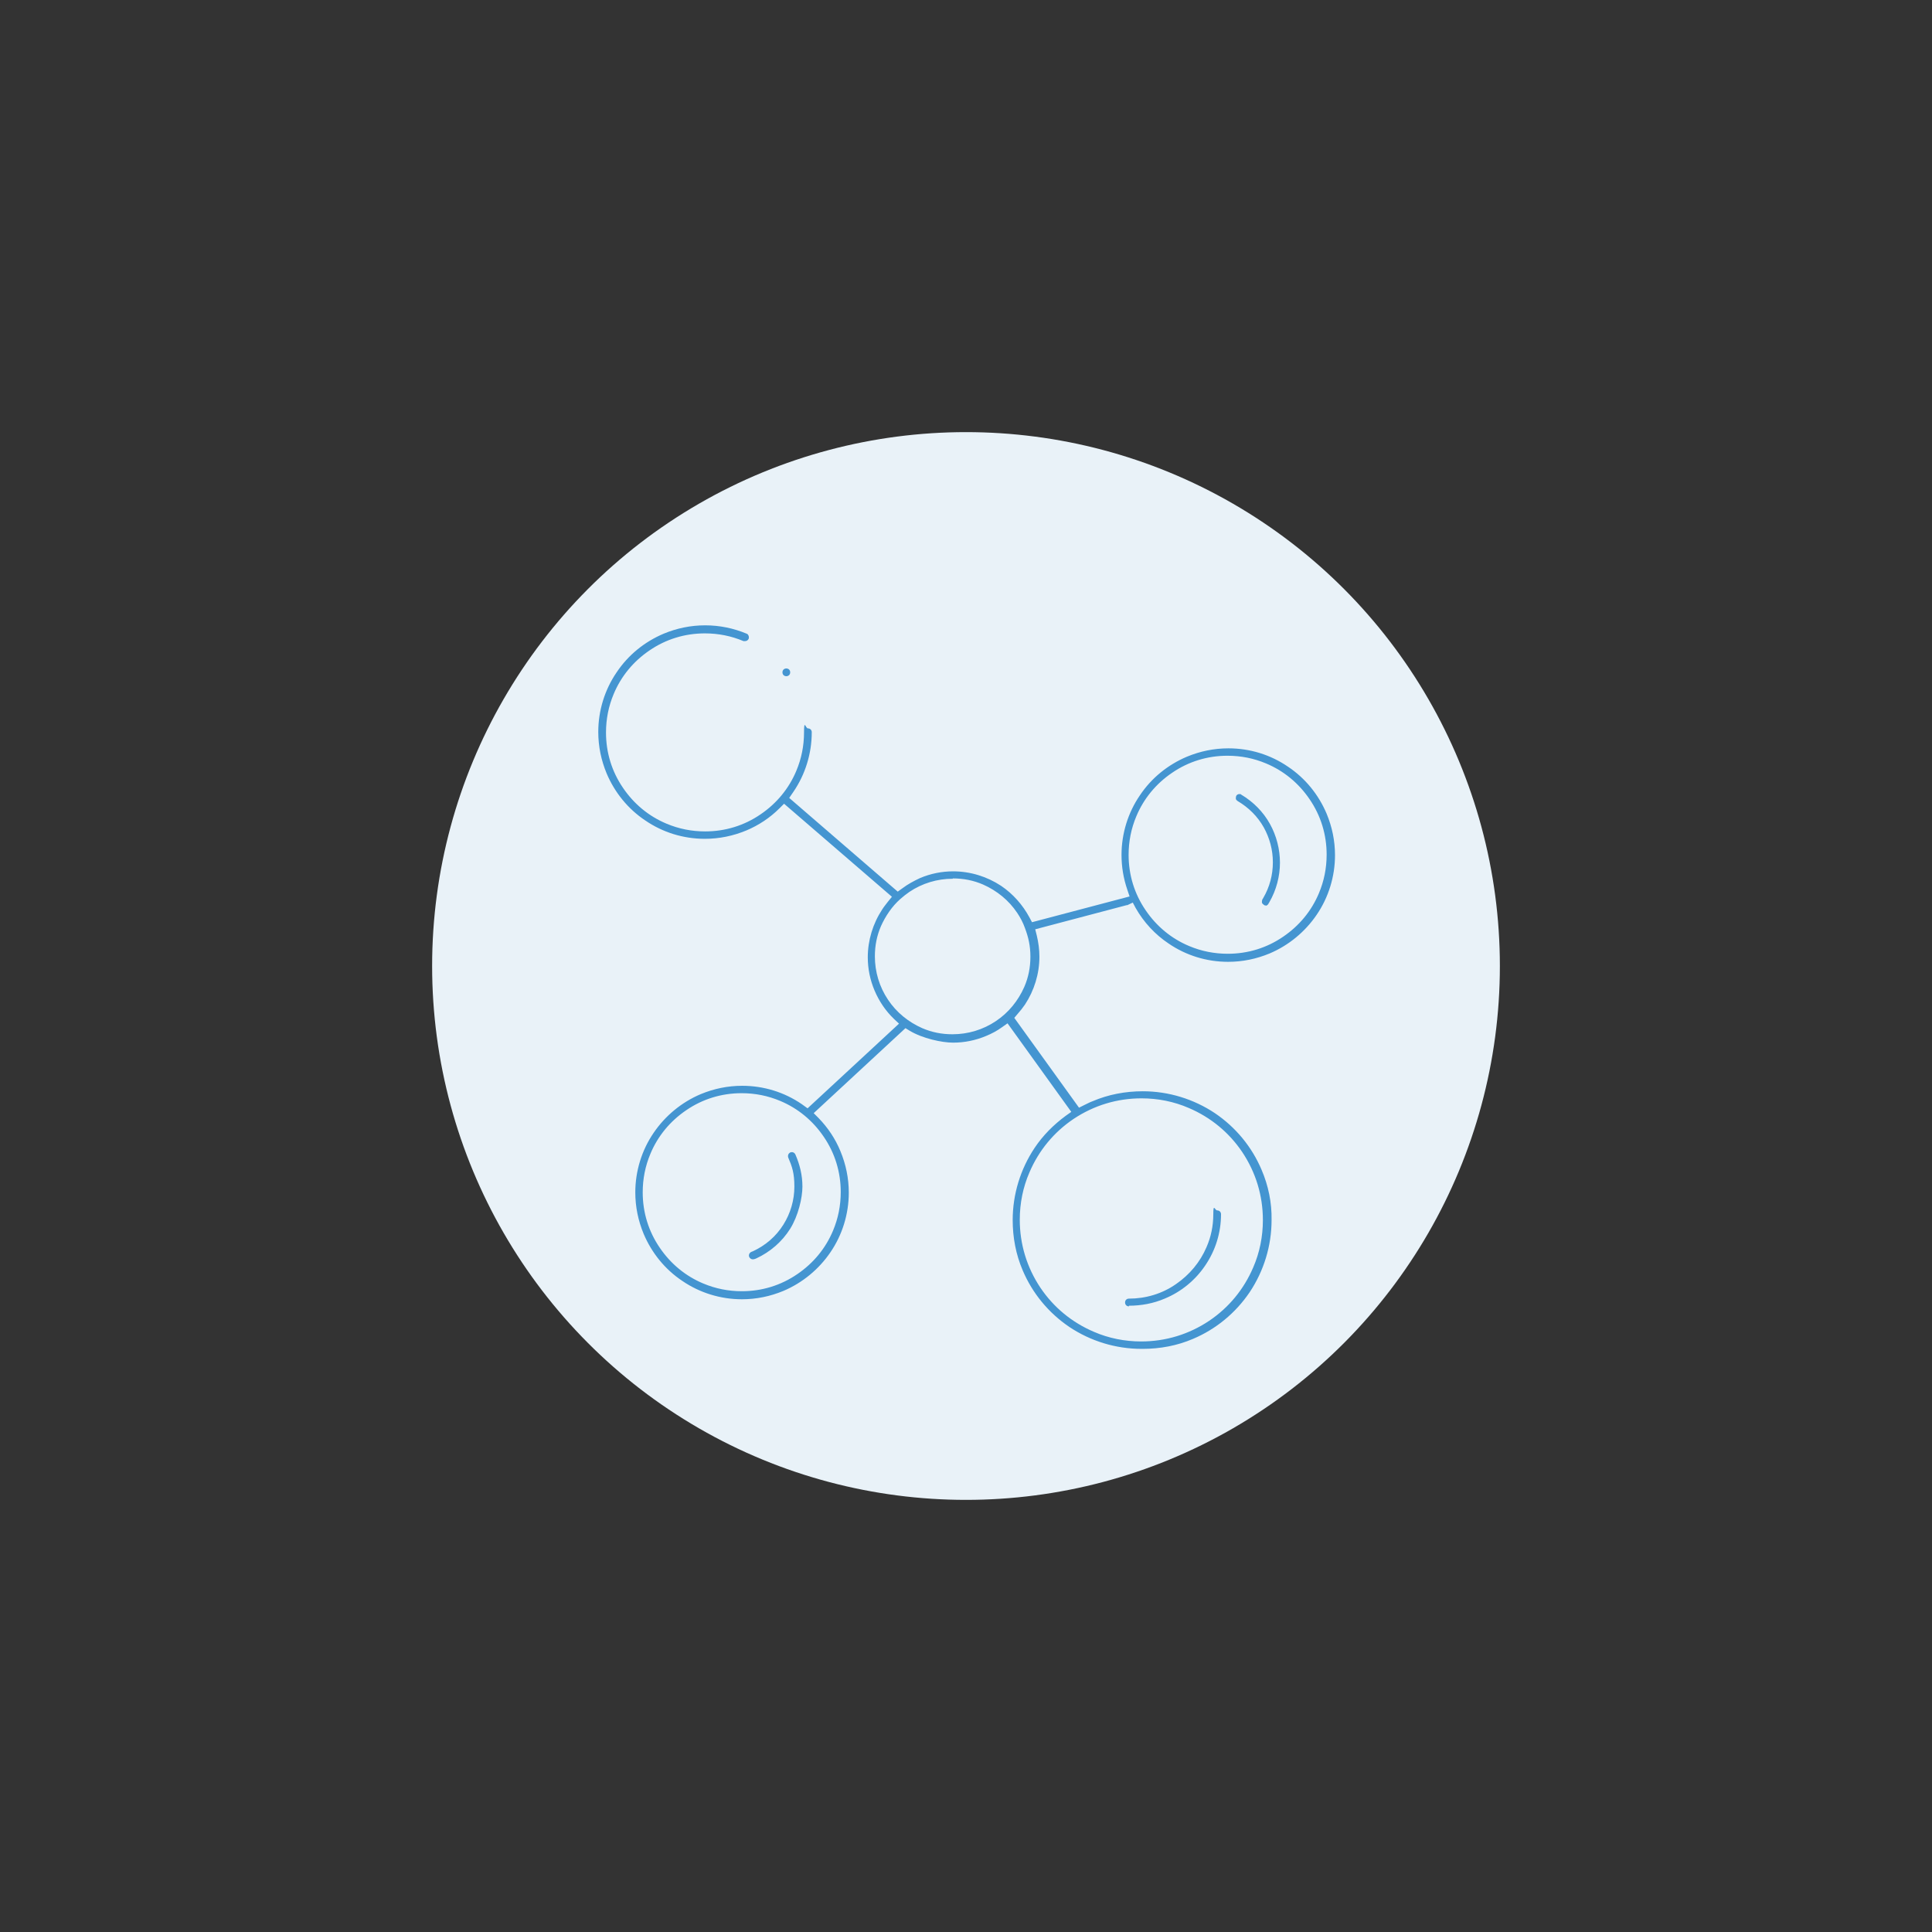 <svg viewBox="0 0 600 600" version="1.1" xmlns="http://www.w3.org/2000/svg" id="Layer_1">
  
  <rect x="0" y="0" width="600" height="600" fill="#333333" stroke="none"/>
  
  <defs>
    <style>
      .st0 {
        display: none;
      }

      .st0, .st1 {
        fill: #4495d1;
      }

      .st2 {
        fill: #e9f2f8;
      }
    </style>
  </defs>
  <g id="Layer_4">
    <circle r="165.8" cy="300" cx="300" class="st2"></circle>
  </g>
  <g id="Layer_6">
    <g>
      <path d="M350.6,407.8h0c4.2,0,8.3-.9,11.9-2.4,5.5-2.3,10.2-6.2,13.5-11.1s5.2-10.8,5.2-17.1-1.5-3.3-3.3-3.3-3.3,1.5-3.3,3.3c0,3.3-.7,6.5-1.9,9.3-1.8,4.3-4.9,8-8.7,10.6-3.8,2.6-8.5,4.1-13.4,4.1s-3.3,1.5-3.3,3.3,1.5,3.3,3.3,3.3h0Z" class="st0"></path>
      <path d="M350.6,405.7c-.7,0-1.2-.5-1.2-1.2s.5-1.2,1.2-1.2c5.2,0,10.3-1.5,14.6-4.5,4.2-2.9,7.5-6.8,9.5-11.5,1.4-3.2,2.1-6.6,2.1-10.2s.5-1.2,1.2-1.2,1.2.5,1.2,1.2c0,5.7-1.7,11.2-4.9,15.9-3.1,4.6-7.5,8.2-12.6,10.3-3.5,1.5-7.3,2.2-11.1,2.2v.2Z" class="st1"></path>
      <path d="M407.6,276.6c-2.2,5.1-5.8,9.5-10.4,12.6s-10.1,4.9-16,4.9-7.7-.8-11.2-2.3c-5.1-2.2-9.5-5.8-12.6-10.4s-4.9-10.1-4.9-16,.8-7.7,2.3-11.2c2.2-5.1,5.8-9.5,10.4-12.6s10.1-4.9,16-4.9,7.7.8,11.2,2.3c5.1,2.2,9.5,5.8,12.6,10.4,3.1,4.6,4.9,10.1,4.9,16s-.8,7.7-2.3,11.2h0ZM316.2,305.7c-1.7,4-4.5,7.3-8,9.7-3.5,2.4-7.8,3.8-12.3,3.8s-6-.6-8.6-1.7c-4-1.7-7.3-4.5-9.7-8-2.4-3.5-3.8-7.8-3.8-12.3s.6-6,1.7-8.6c1.2-2.9,3.1-5.6,5.5-7.7h0c.8-.7,1.6-1.4,2.5-2,3.5-2.4,7.8-3.8,12.3-3.8s6,.6,8.6,1.7c4,1.7,7.3,4.5,9.7,8,.9,1.3,1.6,2.7,2.2,4.2h0c1,2.5,1.5,5.2,1.5,8.1s-.6,6-1.7,8.6h0ZM256.7,381.4c-2.2,5.1-5.8,9.5-10.4,12.6-4.6,3.1-10.1,4.9-16,4.9s-7.7-.8-11.2-2.3c-5.1-2.2-9.5-5.8-12.6-10.4s-4.9-10.1-4.9-16,.8-7.7,2.3-11.2c2.2-5.1,5.8-9.5,10.4-12.6,4.6-3.1,10.1-4.9,16-4.9s7.7.8,11.2,2.3c5.1,2.2,9.5,5.8,12.6,10.4,3.1,4.6,4.9,10.1,4.9,16s-.8,7.7-2.3,11.2h0ZM354.5,343.2c4.9,0,9.6,1,13.9,2.8,6.4,2.7,11.8,7.2,15.7,12.9,3.8,5.7,6.1,12.5,6.1,19.9s-1,9.6-2.8,13.9c-2.7,6.4-7.2,11.8-12.9,15.7-5.7,3.8-12.5,6.1-19.9,6.1s-9.6-1-13.9-2.8c-6.4-2.7-11.8-7.2-15.7-12.9-3.8-5.7-6.1-12.5-6.1-19.9s1-9.6,2.8-13.9c2.7-6.4,7.2-11.8,12.9-15.7,5.7-3.8,12.5-6.1,19.9-6.1h0ZM400.9,236.2c-5.6-3.8-12.4-6-19.7-6s-9.5,1-13.7,2.8c-6.3,2.7-11.7,7.1-15.5,12.8-3.8,5.6-6,12.4-6,19.7s.7,7.9,1.9,11.5l-26.5,7c-2.2-4.3-5.5-7.9-9.4-10.6-4.6-3.1-10.1-4.9-16-4.9s-7.7.8-11.2,2.3c-2.1.9-4.1,2-5.9,3.4l-31-26.8c0-.1.2-.3.3-.4,3.8-5.6,6-12.4,6-19.7s-1.5-3.3-3.3-3.3-3.3,1.5-3.3,3.3c0,4-.8,7.7-2.3,11.2-2.2,5.1-5.8,9.5-10.4,12.6-4.6,3.1-10.1,4.9-16,4.9s-7.7-.8-11.2-2.3c-5.1-2.2-9.5-5.8-12.6-10.4-3.1-4.6-4.9-10.1-4.9-16s.8-7.7,2.3-11.2c2.2-5.1,5.8-9.5,10.4-12.6,4.6-3.1,10.1-4.9,16-4.9s7.7.8,11.2,2.3c1.7.7,3.6,0,4.3-1.8.7-1.7,0-3.6-1.8-4.3h0c-4.2-1.8-8.9-2.8-13.7-2.8s-9.5,1-13.7,2.8c-6.3,2.7-11.7,7.1-15.5,12.8-3.8,5.6-6,12.4-6,19.7s1,9.5,2.8,13.7c2.7,6.3,7.1,11.7,12.8,15.5,5.6,3.8,12.4,6,19.7,6s9.5-1,13.7-2.8c4.1-1.7,7.8-4.3,11-7.4l30.5,26.3c-.7.8-1.3,1.6-1.8,2.4-3.1,4.6-4.9,10.1-4.9,16s.8,7.7,2.3,11.2c1.5,3.6,3.7,6.8,6.5,9.4l-25.5,23.6c-.1-.1-.3-.2-.4-.3-5.6-3.8-12.4-6-19.7-6s-9.5,1-13.7,2.8c-6.3,2.7-11.7,7.1-15.5,12.8-3.8,5.6-6,12.4-6,19.7s1,9.5,2.8,13.7c2.7,6.3,7.1,11.7,12.8,15.5,5.6,3.8,12.4,6,19.7,6s9.5-1,13.7-2.8c6.3-2.7,11.7-7.1,15.5-12.8,3.8-5.6,6-12.4,6-19.7s-1-9.5-2.8-13.7c-1.7-4.1-4.2-7.8-7.3-10.9l25.7-23.9c4.3,2.5,9.3,4,14.6,4s7.7-.8,11.2-2.3c1.9-.8,3.6-1.8,5.3-2.9l17.4,24.1c-4,2.9-7.4,6.4-10.2,10.5-4.5,6.7-7.2,14.9-7.2,23.6s1.2,11.4,3.3,16.4c3.2,7.6,8.5,14,15.3,18.6,6.7,4.5,14.9,7.2,23.6,7.2s11.4-1.2,16.4-3.3c7.6-3.2,14-8.5,18.6-15.3,4.5-6.7,7.2-14.9,7.2-23.6s-1.2-11.4-3.3-16.4c-3.2-7.6-8.5-14-15.3-18.6-6.7-4.5-14.9-7.2-23.6-7.2s-11.4,1.2-16.4,3.3c-.9.4-1.9.8-2.8,1.3l-18.1-25.1c.9-1,1.6-2,2.4-3,3.1-4.6,4.9-10.1,4.9-16s-.3-4.7-.9-7l26.4-7c.2,0,.3-.1.5-.2,2.7,4.7,6.4,8.7,10.9,11.7,5.6,3.8,12.4,6,19.7,6s9.5-1,13.7-2.8c6.3-2.7,11.7-7.1,15.5-12.8,3.8-5.6,6-12.4,6-19.7s-1-9.5-2.8-13.7c-2.7-6.3-7.1-11.7-12.8-15.5h0l-.2.3Z" class="st0"></path>
      <path d="M354.5,418.9c-8,0-15.8-2.4-22.4-6.8-6.5-4.4-11.5-10.5-14.5-17.6-2.1-4.9-3.1-10.2-3.1-15.6,0-8,2.4-15.8,6.8-22.4,2.6-3.9,5.9-7.2,9.7-10l1.7-1.2-19.8-27.5-1.7,1.2c-1.5,1.1-3.2,2-4.9,2.7-3.3,1.4-6.8,2.1-10.3,2.1s-9.5-1.3-13.5-3.7l-1.3-.8-28.5,26.4,1.5,1.5c2.9,3,5.2,6.4,6.8,10.3,1.7,4.1,2.6,8.4,2.6,12.9,0,6.6-2,13.1-5.7,18.5-3.6,5.3-8.7,9.5-14.6,12-4.1,1.7-8.4,2.6-12.9,2.6-6.6,0-13.1-2-18.5-5.7-5.4-3.6-9.5-8.7-12-14.6-1.7-4.1-2.6-8.4-2.6-12.9,0-6.6,2-13.1,5.7-18.5,3.6-5.3,8.7-9.5,14.6-12,4.1-1.7,8.4-2.6,12.9-2.6,6.7,0,13.1,2,18.5,5.7l1.8,1.3,28.4-26.3-1.6-1.5c-2.6-2.5-4.6-5.5-6-8.8s-2.1-6.8-2.1-10.3c0-5.3,1.6-10.5,4.5-14.9.5-.8,1.1-1.5,1.7-2.3l1.3-1.6-33.5-28.9-1.4,1.4c-3,3-6.5,5.3-10.3,6.9-4.1,1.7-8.4,2.6-12.9,2.6-6.7,0-13.1-2-18.5-5.7-5.4-3.6-9.5-8.7-12-14.6-1.7-4.1-2.6-8.4-2.6-12.9,0-6.6,2-13.1,5.7-18.5,3.6-5.4,8.7-9.5,14.6-12,4.1-1.7,8.4-2.6,12.9-2.6s8.8.9,12.9,2.6c.3.1.5.4.6.7s.1.6,0,.9c-.2.4-.6.7-1.1.7h-.5c-3.8-1.6-7.8-2.4-12-2.4-6.2,0-12.1,1.8-17.2,5.3-5,3.4-8.8,8-11.1,13.5-1.6,3.8-2.4,7.8-2.4,12,0,6.2,1.8,12.1,5.3,17.2,3.4,5,8,8.8,13.5,11.1,3.8,1.6,7.8,2.4,12,2.4,6.2,0,12.1-1.8,17.2-5.3,5-3.4,8.8-8,11.1-13.5,1.6-3.8,2.4-7.8,2.4-12s.5-1.2,1.2-1.2,1.2.5,1.2,1.2c0,6.6-2,13.1-5.7,18.5l-1.3,1.9,33.7,29.1,1.4-1c1.7-1.3,3.6-2.3,5.5-3.2,3.3-1.4,6.8-2.1,10.3-2.1,5.3,0,10.5,1.6,14.9,4.5,3.7,2.5,6.7,5.9,8.8,9.8l.8,1.5,30.3-8-.7-2.1c-1.2-3.5-1.8-7.1-1.8-10.8,0-6.6,2-13.1,5.7-18.5,3.6-5.4,8.7-9.5,14.6-12,4.1-1.7,8.4-2.6,12.9-2.6,6.7,0,13.1,2,18.5,5.7,5.4,3.6,9.5,8.7,12,14.6,1.7,4.1,2.6,8.4,2.6,12.9,0,6.6-2,13.1-5.7,18.5-3.6,5.3-8.7,9.5-14.6,12-4.1,1.7-8.4,2.6-12.9,2.6h0c-6.7,0-13.1-2-18.5-5.7-4.2-2.8-7.7-6.6-10.2-11l-.9-1.7-1.7.8h-.2l-28.4,7.5.5,2c.5,2.1.8,4.3.8,6.5,0,5.3-1.6,10.5-4.5,14.9-.7,1-1.4,1.9-2.2,2.8l-1.1,1.3,20.1,27.9,1.6-.8c.9-.4,1.7-.9,2.6-1.2,4.9-2.1,10.2-3.1,15.6-3.1,8,0,15.8,2.4,22.4,6.8,6.5,4.4,11.5,10.5,14.5,17.6,2.1,4.9,3.2,10.2,3.1,15.6,0,8-2.4,15.8-6.8,22.4-4.4,6.5-10.5,11.5-17.6,14.5-4.9,2.1-10.2,3.1-15.6,3.1h-.4ZM354.5,341.1c-7.6,0-14.8,2.2-21.1,6.4-6.1,4.1-10.8,9.8-13.7,16.6-2,4.6-3,9.6-3,14.7,0,7.6,2.2,14.8,6.4,21.1,4.1,6.1,9.8,10.8,16.6,13.7,4.6,2,9.6,3,14.7,3,7.6,0,14.8-2.2,21.1-6.4,6.1-4.1,10.8-9.8,13.7-16.6,2-4.6,3-9.6,3-14.7,0-7.6-2.2-14.8-6.4-21.1-4.1-6.1-9.8-10.8-16.6-13.7-4.6-2-9.6-3-14.7-3h0ZM230.3,339.5c-6.2,0-12.1,1.8-17.2,5.3-5,3.4-8.8,8-11.1,13.5-1.6,3.8-2.4,7.8-2.4,12,0,6.2,1.8,12.1,5.3,17.2,3.4,5,8,8.8,13.5,11.1,3.8,1.6,7.8,2.4,12,2.4,6.2,0,12.1-1.8,17.2-5.3,5-3.4,8.8-8,11.1-13.5,1.6-3.8,2.4-7.8,2.4-12,0-6.2-1.8-12.1-5.3-17.2-3.4-5-8-8.8-13.5-11.1-3.8-1.6-7.8-2.4-12-2.4h0ZM295.9,272.9c-4.8,0-9.5,1.4-13.5,4.1-1,.7-1.9,1.4-2.8,2.2-2.6,2.3-4.6,5.3-6,8.4-1.3,3-1.9,6.1-1.9,9.4,0,4.8,1.4,9.5,4.1,13.5,2.6,3.9,6.3,6.9,10.6,8.8,3,1.3,6.1,1.9,9.4,1.9,4.8,0,9.5-1.4,13.5-4.1,3.9-2.6,6.9-6.3,8.8-10.6,1.3-3,1.9-6.1,1.9-9.4s-.6-6-1.7-8.9h0c-.6-1.7-1.4-3.2-2.4-4.7-2.6-3.9-6.3-6.9-10.6-8.8-3-1.3-6.1-1.9-9.4-1.9h0ZM381.2,234.7c-6.2,0-12.1,1.8-17.2,5.3-5,3.4-8.8,8-11.1,13.5-1.6,3.8-2.4,7.8-2.4,12,0,6.2,1.8,12.1,5.3,17.2,3.4,5,8,8.8,13.5,11.1,3.8,1.6,7.8,2.4,12,2.4,6.2,0,12.1-1.8,17.2-5.3,5-3.4,8.8-8,11.1-13.5,1.6-3.8,2.4-7.8,2.4-12,0-6.2-1.8-12.1-5.3-17.2-3.4-5-8-8.8-13.5-11.1-3.8-1.6-7.8-2.4-12-2.4h0Z" class="st1"></path>
      <path d="M386.8,245c-1.6-.9-3.6-.4-4.5,1.2-.9,1.6-.4,3.6,1.2,4.5,3.2,1.9,5.6,4.4,7.3,7.4,1.7,3,2.6,6.4,2.6,9.8s-.9,6.8-2.7,10l-.3.5c-.9,1.6-.4,3.6,1.2,4.5s3.6.4,4.5-1.2h0l.3-.5c2.4-4.2,3.6-8.8,3.6-13.3s-1.2-9-3.4-13c-2.2-4-5.5-7.4-9.7-9.9h-.1Z" class="st0"></path>
      <path d="M393.1,281.2c-.2,0-.4,0-.6-.2-.3-.2-.5-.4-.6-.7,0-.3,0-.6.1-.9l.3-.5c2-3.4,3-7.2,3-11.1s-1-7.5-2.8-10.8c-1.9-3.4-4.7-6.2-8.1-8.2-.3-.2-.5-.4-.6-.7,0-.3,0-.6.1-.9.2-.4.6-.6,1-.6s.4,0,.6.2c3.7,2.2,6.8,5.3,8.9,9.1,2,3.6,3.1,7.8,3.1,12s-1.1,8.5-3.3,12.3l-.3.5c-.2.4-.6.6-1,.6h.2Z" class="st1"></path>
      <path d="M244.5,356c-1.7.7-2.4,2.7-1.6,4.4,1.2,2.7,1.8,5.4,1.8,8.1s-1.1,7.5-3.1,10.7-4.9,5.8-8.6,7.5l-.5.2c-1.7.7-2.4,2.7-1.6,4.4.7,1.7,2.7,2.4,4.4,1.6h0l.5-.2c4.9-2.2,8.8-5.7,11.4-10,2.7-4.2,4.1-9.1,4.1-14.2s-.8-7.3-2.3-10.9c-.7-1.7-2.7-2.4-4.4-1.6h0Z" class="st0"></path>
      <path d="M233.8,391.1c-.5,0-.9-.3-1.1-.7-.3-.6,0-1.3.6-1.6l.5-.2c3.9-1.8,7.2-4.6,9.5-8.3,2.2-3.5,3.4-7.6,3.4-11.8s-.7-6.2-1.9-9c-.1-.3-.1-.6,0-.9s.3-.5.6-.7c.2,0,.3-.1.5-.1.5,0,.9.3,1.1.7,1.4,3.2,2.2,6.5,2.2,10s-1.3,9.1-3.8,13.1-6.2,7.2-10.5,9.2l-.5.2c-.2,0-.3.1-.5.1h-.1Z" class="st1"></path>
      <path d="M244.2,212.1c1.8,0,3.3-1.5,3.3-3.3s-1.5-3.3-3.3-3.3-3.3,1.5-3.3,3.3,1.5,3.3,3.3,3.3h0Z" class="st0"></path>
      <circle r="1.2" cy="208.8" cx="244.2" class="st1"></circle>
    </g>
  </g>
</svg>